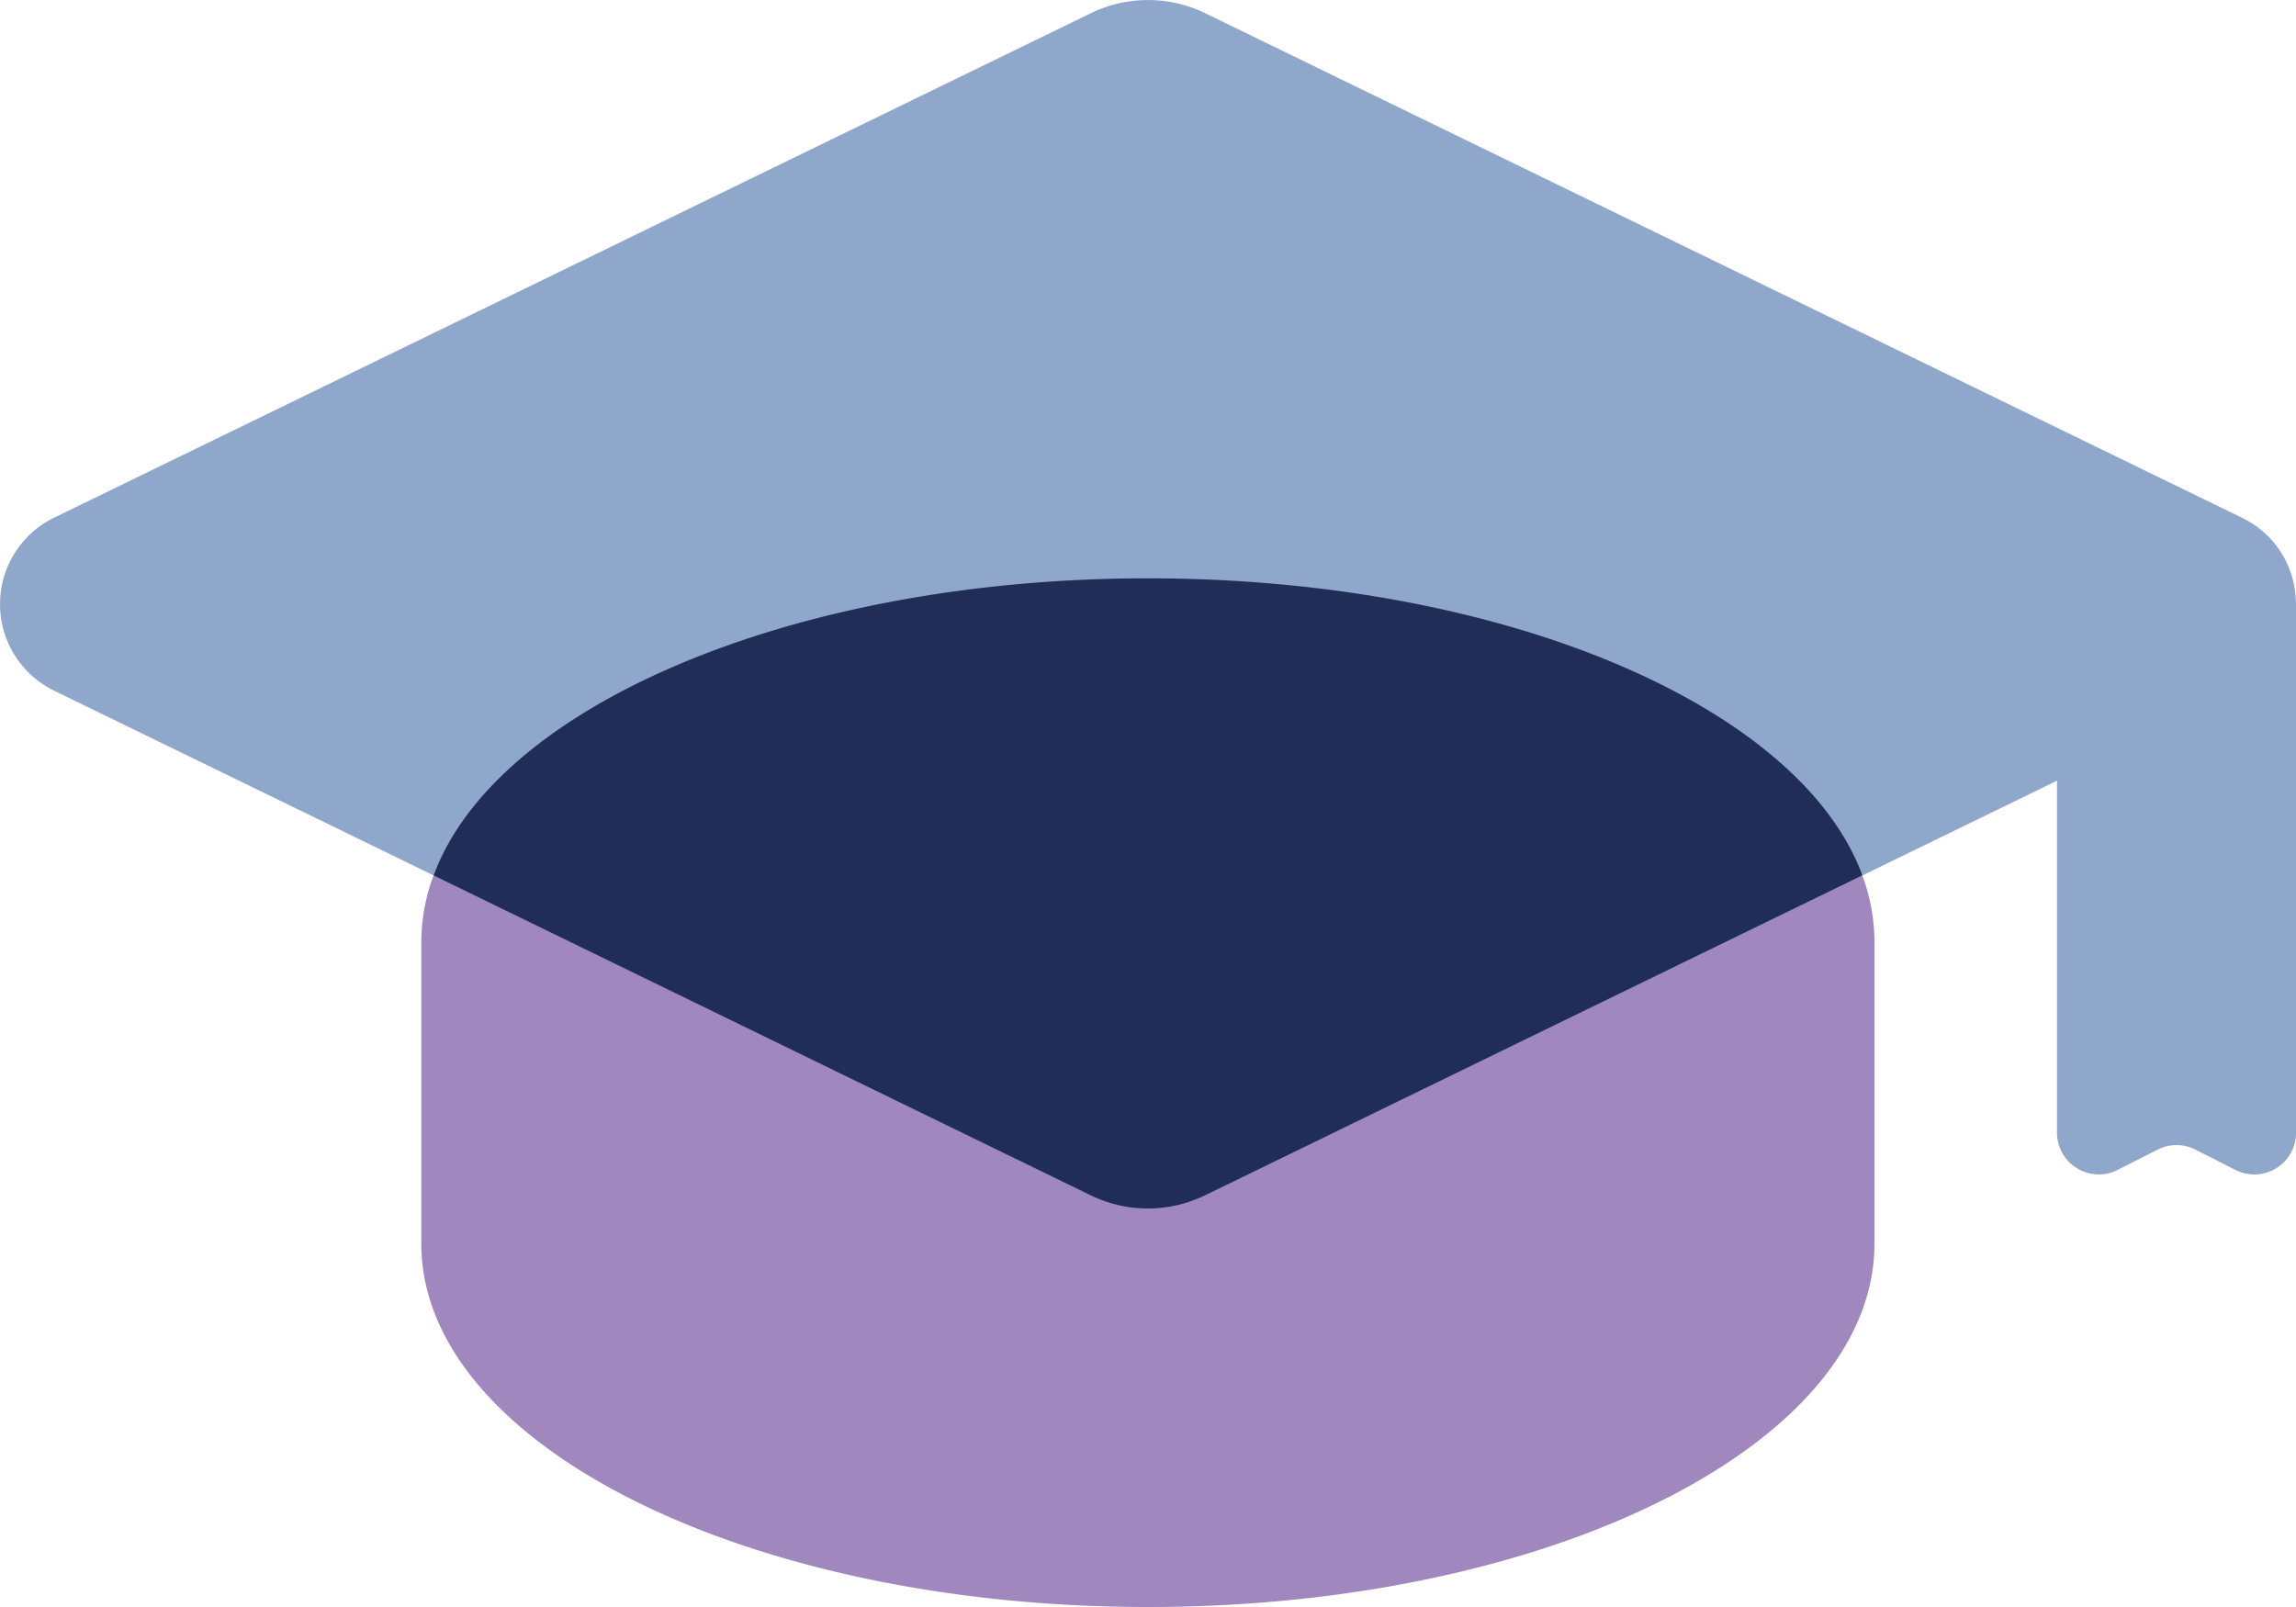 <svg xmlns="http://www.w3.org/2000/svg" width="58" height="40.601" viewBox="0 0 58 40.601">
  <g id="Group_1445" data-name="Group 1445" transform="translate(0)">
    <path id="Path_680" data-name="Path 680" d="M66.286,66.227c-1.592-4.258-9.06-7.482-18.038-7.482s-16.5,3.249-18.056,7.531a4.816,4.816,0,0,0-.3,1.647v7.633c0,5.069,8.218,9.178,18.356,9.178S66.6,80.625,66.6,75.556V67.923a4.822,4.822,0,0,0-.318-1.7Z" transform="translate(-19.249 -44.134)" fill="#a088bf"/>
    <path id="Path_681" data-name="Path 681" d="M64.852,42.334A2.4,2.4,0,0,0,63.488,40.2L37.3,27.454a3.3,3.3,0,0,0-2.886,0L8.223,40.2a2.431,2.431,0,0,0,0,4.371l26.19,12.749a3.3,3.3,0,0,0,2.886,0l21.52-10.475v8.893a1.055,1.055,0,0,0,1.532.94l1.01-.512a1.056,1.056,0,0,1,.955,0l1.01.512a1.054,1.054,0,0,0,1.532-.94V42.334h0Z" transform="translate(-6.856 -27.121)" fill="#90a7cc"/>
    <path id="Path_682" data-name="Path 682" d="M66.648,66.227c-1.592-4.258-9.06-7.482-18.038-7.482s-16.474,3.237-18.046,7.507l16.6,8.082a3.3,3.3,0,0,0,2.886,0l16.6-8.082c0-.008-.005-.017-.008-.025Z" transform="translate(-19.61 -44.134)" fill="#202e57"/>
  </g>
</svg>
